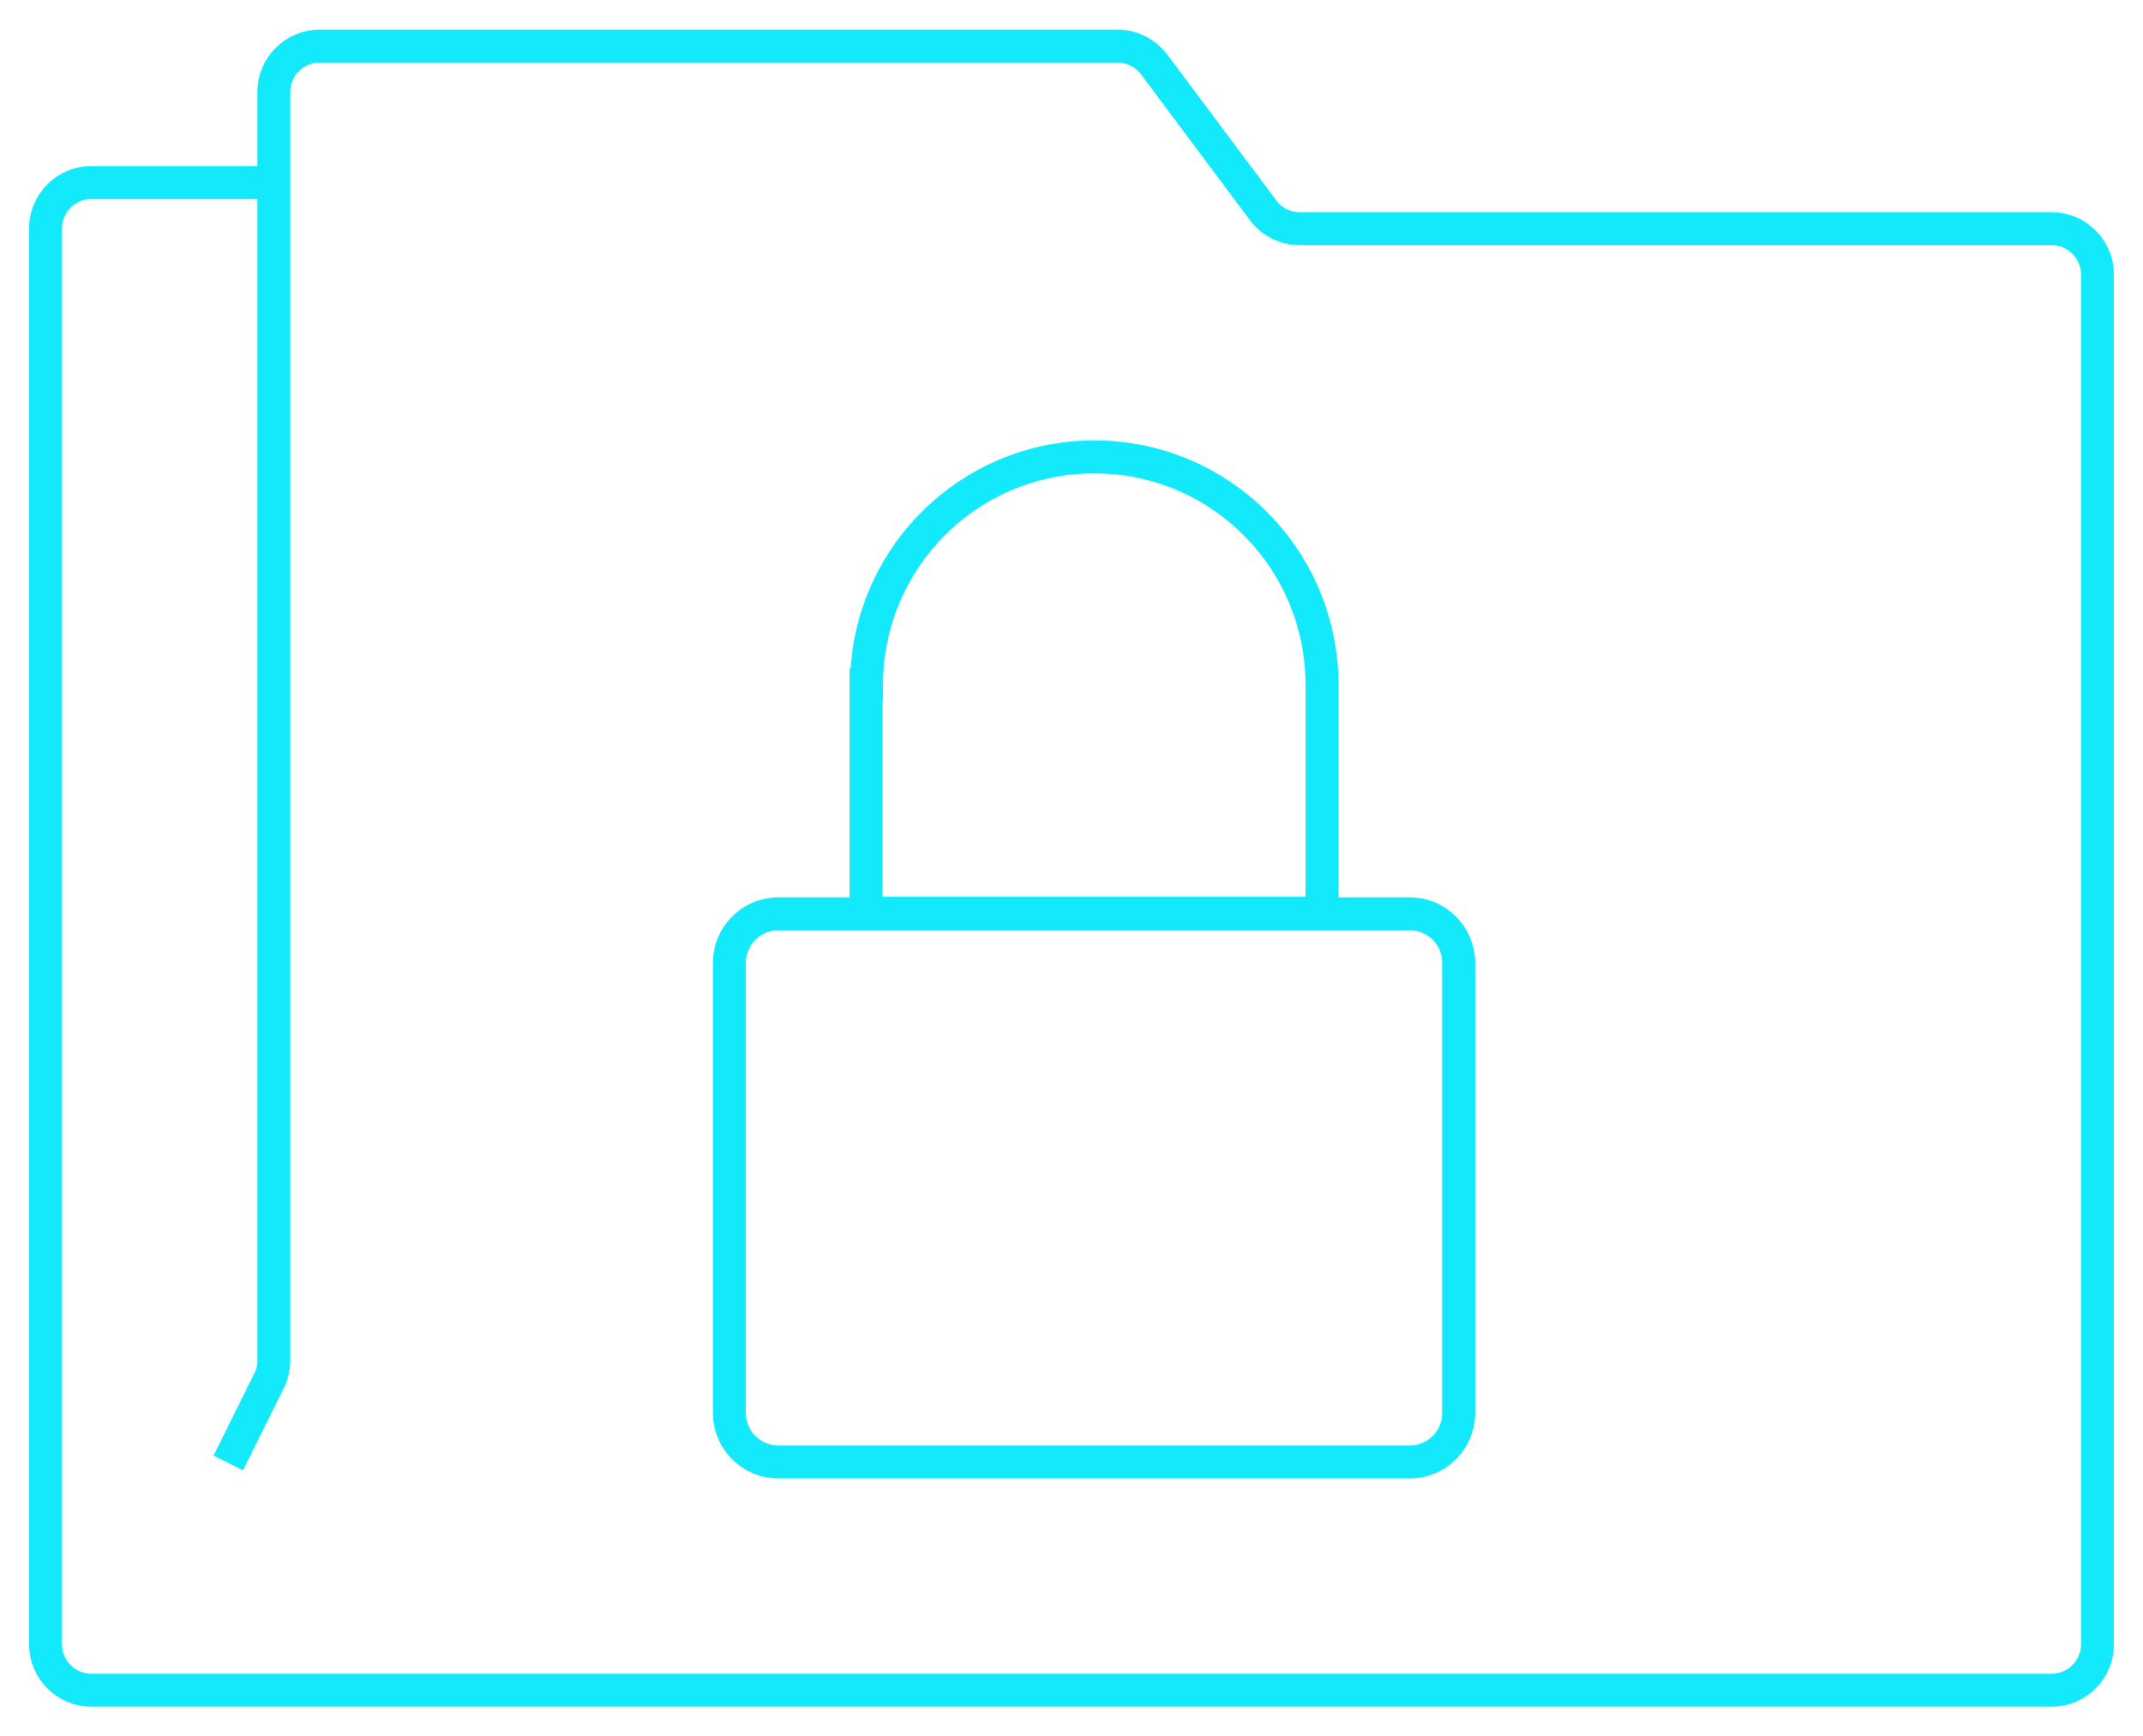 <svg width="121" height="98" viewBox="0 0 121 98" fill="none" xmlns="http://www.w3.org/2000/svg">
<g id="Layer_1">
<path id="Vector" d="M15.46 10.307H5.144C3.734 10.307 2.572 11.471 2.572 12.884V92.847C2.572 94.26 3.734 95.423 5.144 95.423H115.856C117.266 95.423 118.428 94.26 118.428 92.847V15.488C118.428 14.075 117.266 12.912 115.856 12.912H73.374C72.573 12.912 71.798 12.524 71.328 11.886L65.16 3.63C64.662 2.992 63.916 2.604 63.114 2.604H18.033C16.622 2.604 15.46 3.768 15.46 5.181V76.804C15.46 77.192 15.377 77.608 15.184 77.968L12.888 82.595" stroke="#12EAFC" stroke-width="1.86" stroke-miterlimit="10"/>
<path id="Vector_2" d="M79.597 51.591H43.947C42.42 51.591 41.182 52.831 41.182 54.361V79.769C41.182 81.299 42.42 82.539 43.947 82.539H79.597C81.125 82.539 82.363 81.299 82.363 79.769V54.361C82.363 52.831 81.125 51.591 79.597 51.591Z" stroke="#12EAFC" stroke-width="1.86" stroke-miterlimit="10"/>
<path id="Vector_3" d="M48.925 38.679C48.925 31.558 54.678 25.795 61.786 25.795C68.894 25.795 74.646 31.558 74.646 38.679V51.563H48.898V38.679H48.925Z" stroke="#12EAFC" stroke-width="1.86" stroke-miterlimit="10"/>
</g>
</svg>
